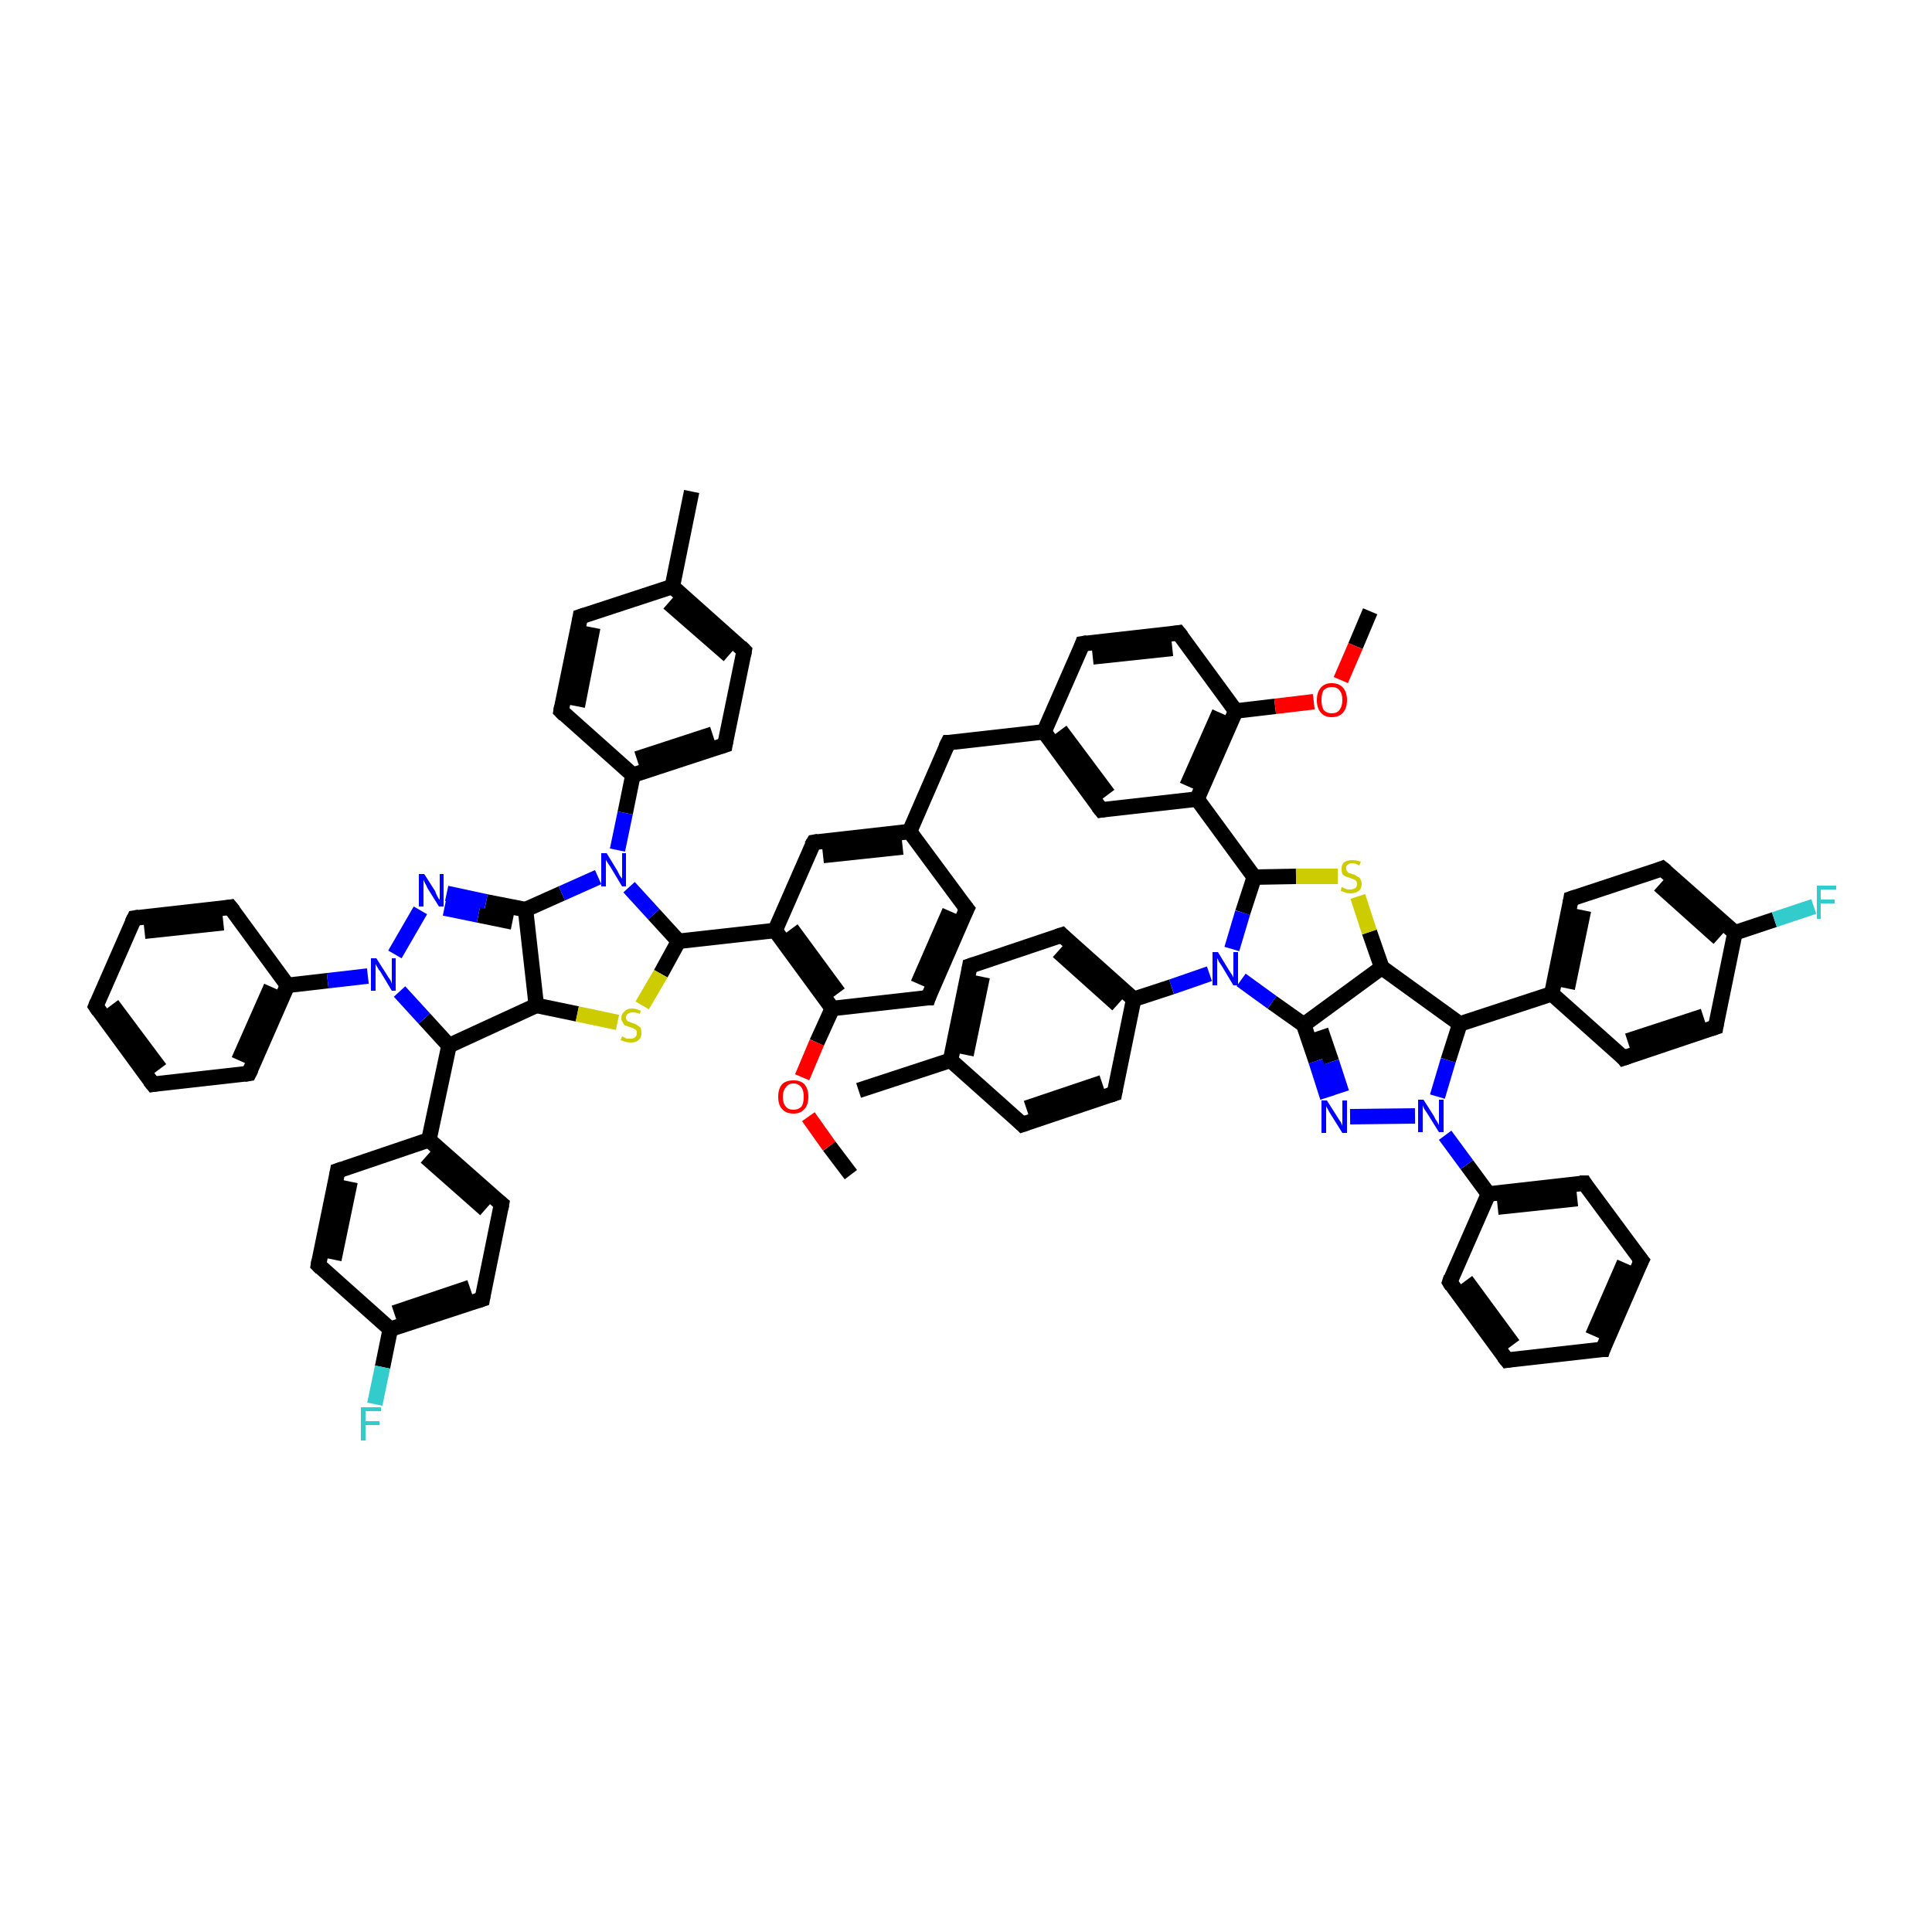 <?xml version='1.0' encoding='iso-8859-1'?>
<svg version='1.1' baseProfile='full'
              xmlns='http://www.w3.org/2000/svg'
                      xmlns:rdkit='http://www.rdkit.org/xml'
                      xmlns:xlink='http://www.w3.org/1999/xlink'
                  xml:space='preserve'
width='250px' height='250px' viewBox='0 0 250 250'>
<!-- END OF HEADER -->
<rect style='opacity:1.0;fill:#FFFFFF;stroke:none' width='250.0' height='250.0' x='0.0' y='0.0'> </rect>
<path class='bond-0 atom-0 atom-37' d='M 89.5,63.6 L 87.0,75.9' style='fill:none;fill-rule:evenodd;stroke:#000000;stroke-width:2.0px;stroke-linecap:butt;stroke-linejoin:miter;stroke-opacity:1' />
<path class='bond-1 atom-1 atom-38' d='M 111.1,141.1 L 123.0,137.2' style='fill:none;fill-rule:evenodd;stroke:#000000;stroke-width:2.0px;stroke-linecap:butt;stroke-linejoin:miter;stroke-opacity:1' />
<path class='bond-2 atom-2 atom-69' d='M 110.1,152.0 L 107.3,148.3' style='fill:none;fill-rule:evenodd;stroke:#000000;stroke-width:2.0px;stroke-linecap:butt;stroke-linejoin:miter;stroke-opacity:1' />
<path class='bond-2 atom-2 atom-69' d='M 107.3,148.3 L 104.6,144.5' style='fill:none;fill-rule:evenodd;stroke:#FF0000;stroke-width:2.0px;stroke-linecap:butt;stroke-linejoin:miter;stroke-opacity:1' />
<path class='bond-3 atom-3 atom-70' d='M 177.3,79.1 L 175.4,83.6' style='fill:none;fill-rule:evenodd;stroke:#000000;stroke-width:2.0px;stroke-linecap:butt;stroke-linejoin:miter;stroke-opacity:1' />
<path class='bond-3 atom-3 atom-70' d='M 175.4,83.6 L 173.5,88.0' style='fill:none;fill-rule:evenodd;stroke:#FF0000;stroke-width:2.0px;stroke-linecap:butt;stroke-linejoin:miter;stroke-opacity:1' />
<path class='bond-4 atom-4 atom-6' d='M 12.4,130.2 L 19.8,140.3' style='fill:none;fill-rule:evenodd;stroke:#000000;stroke-width:2.0px;stroke-linecap:butt;stroke-linejoin:miter;stroke-opacity:1' />
<path class='bond-4 atom-4 atom-6' d='M 14.5,130.0 L 20.7,138.3' style='fill:none;fill-rule:evenodd;stroke:#000000;stroke-width:2.0px;stroke-linecap:butt;stroke-linejoin:miter;stroke-opacity:1' />
<path class='bond-5 atom-4 atom-7' d='M 12.4,130.2 L 17.4,118.8' style='fill:none;fill-rule:evenodd;stroke:#000000;stroke-width:2.0px;stroke-linecap:butt;stroke-linejoin:miter;stroke-opacity:1' />
<path class='bond-6 atom-5 atom-8' d='M 207.4,174.6 L 212.4,163.1' style='fill:none;fill-rule:evenodd;stroke:#000000;stroke-width:2.0px;stroke-linecap:butt;stroke-linejoin:miter;stroke-opacity:1' />
<path class='bond-6 atom-5 atom-8' d='M 206.1,172.8 L 210.2,163.4' style='fill:none;fill-rule:evenodd;stroke:#000000;stroke-width:2.0px;stroke-linecap:butt;stroke-linejoin:miter;stroke-opacity:1' />
<path class='bond-7 atom-5 atom-9' d='M 207.4,174.6 L 195.0,176.0' style='fill:none;fill-rule:evenodd;stroke:#000000;stroke-width:2.0px;stroke-linecap:butt;stroke-linejoin:miter;stroke-opacity:1' />
<path class='bond-8 atom-6 atom-10' d='M 19.8,140.3 L 32.2,138.9' style='fill:none;fill-rule:evenodd;stroke:#000000;stroke-width:2.0px;stroke-linecap:butt;stroke-linejoin:miter;stroke-opacity:1' />
<path class='bond-9 atom-7 atom-11' d='M 17.4,118.8 L 29.8,117.4' style='fill:none;fill-rule:evenodd;stroke:#000000;stroke-width:2.0px;stroke-linecap:butt;stroke-linejoin:miter;stroke-opacity:1' />
<path class='bond-9 atom-7 atom-11' d='M 18.7,120.5 L 28.9,119.4' style='fill:none;fill-rule:evenodd;stroke:#000000;stroke-width:2.0px;stroke-linecap:butt;stroke-linejoin:miter;stroke-opacity:1' />
<path class='bond-10 atom-8 atom-12' d='M 212.4,163.1 L 205.0,153.1' style='fill:none;fill-rule:evenodd;stroke:#000000;stroke-width:2.0px;stroke-linecap:butt;stroke-linejoin:miter;stroke-opacity:1' />
<path class='bond-11 atom-9 atom-13' d='M 195.0,176.0 L 187.6,165.9' style='fill:none;fill-rule:evenodd;stroke:#000000;stroke-width:2.0px;stroke-linecap:butt;stroke-linejoin:miter;stroke-opacity:1' />
<path class='bond-11 atom-9 atom-13' d='M 195.8,174.0 L 189.7,165.7' style='fill:none;fill-rule:evenodd;stroke:#000000;stroke-width:2.0px;stroke-linecap:butt;stroke-linejoin:miter;stroke-opacity:1' />
<path class='bond-12 atom-10 atom-47' d='M 32.2,138.9 L 37.2,127.5' style='fill:none;fill-rule:evenodd;stroke:#000000;stroke-width:2.0px;stroke-linecap:butt;stroke-linejoin:miter;stroke-opacity:1' />
<path class='bond-12 atom-10 atom-47' d='M 30.9,137.2 L 35.1,127.7' style='fill:none;fill-rule:evenodd;stroke:#000000;stroke-width:2.0px;stroke-linecap:butt;stroke-linejoin:miter;stroke-opacity:1' />
<path class='bond-13 atom-11 atom-47' d='M 29.8,117.4 L 37.2,127.5' style='fill:none;fill-rule:evenodd;stroke:#000000;stroke-width:2.0px;stroke-linecap:butt;stroke-linejoin:miter;stroke-opacity:1' />
<path class='bond-14 atom-12 atom-48' d='M 205.0,153.1 L 192.6,154.5' style='fill:none;fill-rule:evenodd;stroke:#000000;stroke-width:2.0px;stroke-linecap:butt;stroke-linejoin:miter;stroke-opacity:1' />
<path class='bond-14 atom-12 atom-48' d='M 204.1,155.1 L 193.8,156.2' style='fill:none;fill-rule:evenodd;stroke:#000000;stroke-width:2.0px;stroke-linecap:butt;stroke-linejoin:miter;stroke-opacity:1' />
<path class='bond-15 atom-13 atom-48' d='M 187.6,165.9 L 192.6,154.5' style='fill:none;fill-rule:evenodd;stroke:#000000;stroke-width:2.0px;stroke-linecap:butt;stroke-linejoin:miter;stroke-opacity:1' />
<path class='bond-16 atom-14 atom-28' d='M 75.1,79.8 L 72.6,92.0' style='fill:none;fill-rule:evenodd;stroke:#000000;stroke-width:2.0px;stroke-linecap:butt;stroke-linejoin:miter;stroke-opacity:1' />
<path class='bond-16 atom-14 atom-28' d='M 76.7,81.2 L 74.7,91.4' style='fill:none;fill-rule:evenodd;stroke:#000000;stroke-width:2.0px;stroke-linecap:butt;stroke-linejoin:miter;stroke-opacity:1' />
<path class='bond-17 atom-14 atom-37' d='M 75.1,79.8 L 87.0,75.9' style='fill:none;fill-rule:evenodd;stroke:#000000;stroke-width:2.0px;stroke-linecap:butt;stroke-linejoin:miter;stroke-opacity:1' />
<path class='bond-18 atom-15 atom-29' d='M 96.3,84.2 L 93.8,96.4' style='fill:none;fill-rule:evenodd;stroke:#000000;stroke-width:2.0px;stroke-linecap:butt;stroke-linejoin:miter;stroke-opacity:1' />
<path class='bond-19 atom-15 atom-37' d='M 96.3,84.2 L 87.0,75.9' style='fill:none;fill-rule:evenodd;stroke:#000000;stroke-width:2.0px;stroke-linecap:butt;stroke-linejoin:miter;stroke-opacity:1' />
<path class='bond-19 atom-15 atom-37' d='M 94.3,84.8 L 86.5,78.0' style='fill:none;fill-rule:evenodd;stroke:#000000;stroke-width:2.0px;stroke-linecap:butt;stroke-linejoin:miter;stroke-opacity:1' />
<path class='bond-20 atom-16 atom-30' d='M 132.3,145.5 L 144.2,141.5' style='fill:none;fill-rule:evenodd;stroke:#000000;stroke-width:2.0px;stroke-linecap:butt;stroke-linejoin:miter;stroke-opacity:1' />
<path class='bond-20 atom-16 atom-30' d='M 132.8,143.4 L 142.6,140.1' style='fill:none;fill-rule:evenodd;stroke:#000000;stroke-width:2.0px;stroke-linecap:butt;stroke-linejoin:miter;stroke-opacity:1' />
<path class='bond-21 atom-16 atom-38' d='M 132.3,145.5 L 123.0,137.2' style='fill:none;fill-rule:evenodd;stroke:#000000;stroke-width:2.0px;stroke-linecap:butt;stroke-linejoin:miter;stroke-opacity:1' />
<path class='bond-22 atom-17 atom-31' d='M 125.5,125.0 L 137.4,121.0' style='fill:none;fill-rule:evenodd;stroke:#000000;stroke-width:2.0px;stroke-linecap:butt;stroke-linejoin:miter;stroke-opacity:1' />
<path class='bond-23 atom-17 atom-38' d='M 125.5,125.0 L 123.0,137.2' style='fill:none;fill-rule:evenodd;stroke:#000000;stroke-width:2.0px;stroke-linecap:butt;stroke-linejoin:miter;stroke-opacity:1' />
<path class='bond-23 atom-17 atom-38' d='M 127.1,126.4 L 125.0,136.5' style='fill:none;fill-rule:evenodd;stroke:#000000;stroke-width:2.0px;stroke-linecap:butt;stroke-linejoin:miter;stroke-opacity:1' />
<path class='bond-24 atom-18 atom-32' d='M 125.1,117.6 L 120.1,129.1' style='fill:none;fill-rule:evenodd;stroke:#000000;stroke-width:2.0px;stroke-linecap:butt;stroke-linejoin:miter;stroke-opacity:1' />
<path class='bond-24 atom-18 atom-32' d='M 122.9,117.9 L 118.8,127.3' style='fill:none;fill-rule:evenodd;stroke:#000000;stroke-width:2.0px;stroke-linecap:butt;stroke-linejoin:miter;stroke-opacity:1' />
<path class='bond-25 atom-18 atom-39' d='M 125.1,117.6 L 117.7,107.6' style='fill:none;fill-rule:evenodd;stroke:#000000;stroke-width:2.0px;stroke-linecap:butt;stroke-linejoin:miter;stroke-opacity:1' />
<path class='bond-26 atom-19 atom-33' d='M 140.1,83.3 L 152.5,81.9' style='fill:none;fill-rule:evenodd;stroke:#000000;stroke-width:2.0px;stroke-linecap:butt;stroke-linejoin:miter;stroke-opacity:1' />
<path class='bond-26 atom-19 atom-33' d='M 141.4,85.0 L 151.7,83.9' style='fill:none;fill-rule:evenodd;stroke:#000000;stroke-width:2.0px;stroke-linecap:butt;stroke-linejoin:miter;stroke-opacity:1' />
<path class='bond-27 atom-19 atom-40' d='M 140.1,83.3 L 135.1,94.7' style='fill:none;fill-rule:evenodd;stroke:#000000;stroke-width:2.0px;stroke-linecap:butt;stroke-linejoin:miter;stroke-opacity:1' />
<path class='bond-28 atom-20 atom-24' d='M 43.7,151.5 L 41.2,163.7' style='fill:none;fill-rule:evenodd;stroke:#000000;stroke-width:2.0px;stroke-linecap:butt;stroke-linejoin:miter;stroke-opacity:1' />
<path class='bond-28 atom-20 atom-24' d='M 45.3,152.9 L 43.2,163.0' style='fill:none;fill-rule:evenodd;stroke:#000000;stroke-width:2.0px;stroke-linecap:butt;stroke-linejoin:miter;stroke-opacity:1' />
<path class='bond-29 atom-20 atom-41' d='M 43.7,151.5 L 55.5,147.5' style='fill:none;fill-rule:evenodd;stroke:#000000;stroke-width:2.0px;stroke-linecap:butt;stroke-linejoin:miter;stroke-opacity:1' />
<path class='bond-30 atom-21 atom-25' d='M 64.9,155.8 L 62.4,168.1' style='fill:none;fill-rule:evenodd;stroke:#000000;stroke-width:2.0px;stroke-linecap:butt;stroke-linejoin:miter;stroke-opacity:1' />
<path class='bond-31 atom-21 atom-41' d='M 64.9,155.8 L 55.5,147.5' style='fill:none;fill-rule:evenodd;stroke:#000000;stroke-width:2.0px;stroke-linecap:butt;stroke-linejoin:miter;stroke-opacity:1' />
<path class='bond-31 atom-21 atom-41' d='M 62.8,156.5 L 55.1,149.7' style='fill:none;fill-rule:evenodd;stroke:#000000;stroke-width:2.0px;stroke-linecap:butt;stroke-linejoin:miter;stroke-opacity:1' />
<path class='bond-32 atom-22 atom-26' d='M 210.1,136.9 L 222.0,132.9' style='fill:none;fill-rule:evenodd;stroke:#000000;stroke-width:2.0px;stroke-linecap:butt;stroke-linejoin:miter;stroke-opacity:1' />
<path class='bond-32 atom-22 atom-26' d='M 210.6,134.7 L 220.4,131.5' style='fill:none;fill-rule:evenodd;stroke:#000000;stroke-width:2.0px;stroke-linecap:butt;stroke-linejoin:miter;stroke-opacity:1' />
<path class='bond-33 atom-22 atom-42' d='M 210.1,136.9 L 200.8,128.6' style='fill:none;fill-rule:evenodd;stroke:#000000;stroke-width:2.0px;stroke-linecap:butt;stroke-linejoin:miter;stroke-opacity:1' />
<path class='bond-34 atom-23 atom-27' d='M 203.3,116.3 L 215.1,112.4' style='fill:none;fill-rule:evenodd;stroke:#000000;stroke-width:2.0px;stroke-linecap:butt;stroke-linejoin:miter;stroke-opacity:1' />
<path class='bond-35 atom-23 atom-42' d='M 203.3,116.3 L 200.8,128.6' style='fill:none;fill-rule:evenodd;stroke:#000000;stroke-width:2.0px;stroke-linecap:butt;stroke-linejoin:miter;stroke-opacity:1' />
<path class='bond-35 atom-23 atom-42' d='M 204.9,117.8 L 202.8,127.9' style='fill:none;fill-rule:evenodd;stroke:#000000;stroke-width:2.0px;stroke-linecap:butt;stroke-linejoin:miter;stroke-opacity:1' />
<path class='bond-36 atom-24 atom-43' d='M 41.2,163.7 L 50.5,172.0' style='fill:none;fill-rule:evenodd;stroke:#000000;stroke-width:2.0px;stroke-linecap:butt;stroke-linejoin:miter;stroke-opacity:1' />
<path class='bond-37 atom-25 atom-43' d='M 62.4,168.1 L 50.5,172.0' style='fill:none;fill-rule:evenodd;stroke:#000000;stroke-width:2.0px;stroke-linecap:butt;stroke-linejoin:miter;stroke-opacity:1' />
<path class='bond-37 atom-25 atom-43' d='M 60.8,166.6 L 51.0,169.9' style='fill:none;fill-rule:evenodd;stroke:#000000;stroke-width:2.0px;stroke-linecap:butt;stroke-linejoin:miter;stroke-opacity:1' />
<path class='bond-38 atom-26 atom-44' d='M 222.0,132.9 L 224.5,120.7' style='fill:none;fill-rule:evenodd;stroke:#000000;stroke-width:2.0px;stroke-linecap:butt;stroke-linejoin:miter;stroke-opacity:1' />
<path class='bond-39 atom-27 atom-44' d='M 215.1,112.4 L 224.5,120.7' style='fill:none;fill-rule:evenodd;stroke:#000000;stroke-width:2.0px;stroke-linecap:butt;stroke-linejoin:miter;stroke-opacity:1' />
<path class='bond-39 atom-27 atom-44' d='M 214.7,114.5 L 222.4,121.4' style='fill:none;fill-rule:evenodd;stroke:#000000;stroke-width:2.0px;stroke-linecap:butt;stroke-linejoin:miter;stroke-opacity:1' />
<path class='bond-40 atom-28 atom-45' d='M 72.6,92.0 L 81.9,100.3' style='fill:none;fill-rule:evenodd;stroke:#000000;stroke-width:2.0px;stroke-linecap:butt;stroke-linejoin:miter;stroke-opacity:1' />
<path class='bond-41 atom-29 atom-45' d='M 93.8,96.4 L 81.9,100.3' style='fill:none;fill-rule:evenodd;stroke:#000000;stroke-width:2.0px;stroke-linecap:butt;stroke-linejoin:miter;stroke-opacity:1' />
<path class='bond-41 atom-29 atom-45' d='M 92.2,95.0 L 82.4,98.2' style='fill:none;fill-rule:evenodd;stroke:#000000;stroke-width:2.0px;stroke-linecap:butt;stroke-linejoin:miter;stroke-opacity:1' />
<path class='bond-42 atom-30 atom-46' d='M 144.2,141.5 L 146.7,129.3' style='fill:none;fill-rule:evenodd;stroke:#000000;stroke-width:2.0px;stroke-linecap:butt;stroke-linejoin:miter;stroke-opacity:1' />
<path class='bond-43 atom-31 atom-46' d='M 137.4,121.0 L 146.7,129.3' style='fill:none;fill-rule:evenodd;stroke:#000000;stroke-width:2.0px;stroke-linecap:butt;stroke-linejoin:miter;stroke-opacity:1' />
<path class='bond-43 atom-31 atom-46' d='M 136.9,123.1 L 144.6,130.0' style='fill:none;fill-rule:evenodd;stroke:#000000;stroke-width:2.0px;stroke-linecap:butt;stroke-linejoin:miter;stroke-opacity:1' />
<path class='bond-44 atom-32 atom-51' d='M 120.1,129.1 L 107.7,130.5' style='fill:none;fill-rule:evenodd;stroke:#000000;stroke-width:2.0px;stroke-linecap:butt;stroke-linejoin:miter;stroke-opacity:1' />
<path class='bond-45 atom-33 atom-52' d='M 152.5,81.9 L 159.9,92.0' style='fill:none;fill-rule:evenodd;stroke:#000000;stroke-width:2.0px;stroke-linecap:butt;stroke-linejoin:miter;stroke-opacity:1' />
<path class='bond-46 atom-34 atom-39' d='M 122.7,96.1 L 117.7,107.6' style='fill:none;fill-rule:evenodd;stroke:#000000;stroke-width:2.0px;stroke-linecap:butt;stroke-linejoin:miter;stroke-opacity:1' />
<path class='bond-47 atom-34 atom-40' d='M 122.7,96.1 L 135.1,94.7' style='fill:none;fill-rule:evenodd;stroke:#000000;stroke-width:2.0px;stroke-linecap:butt;stroke-linejoin:miter;stroke-opacity:1' />
<path class='bond-48 atom-35 atom-39' d='M 105.3,109.0 L 117.7,107.6' style='fill:none;fill-rule:evenodd;stroke:#000000;stroke-width:2.0px;stroke-linecap:butt;stroke-linejoin:miter;stroke-opacity:1' />
<path class='bond-48 atom-35 atom-39' d='M 106.5,110.7 L 116.8,109.6' style='fill:none;fill-rule:evenodd;stroke:#000000;stroke-width:2.0px;stroke-linecap:butt;stroke-linejoin:miter;stroke-opacity:1' />
<path class='bond-49 atom-35 atom-49' d='M 105.3,109.0 L 100.3,120.4' style='fill:none;fill-rule:evenodd;stroke:#000000;stroke-width:2.0px;stroke-linecap:butt;stroke-linejoin:miter;stroke-opacity:1' />
<path class='bond-50 atom-36 atom-40' d='M 142.5,104.8 L 135.1,94.7' style='fill:none;fill-rule:evenodd;stroke:#000000;stroke-width:2.0px;stroke-linecap:butt;stroke-linejoin:miter;stroke-opacity:1' />
<path class='bond-50 atom-36 atom-40' d='M 143.4,102.8 L 137.2,94.5' style='fill:none;fill-rule:evenodd;stroke:#000000;stroke-width:2.0px;stroke-linecap:butt;stroke-linejoin:miter;stroke-opacity:1' />
<path class='bond-51 atom-36 atom-50' d='M 142.5,104.8 L 154.9,103.4' style='fill:none;fill-rule:evenodd;stroke:#000000;stroke-width:2.0px;stroke-linecap:butt;stroke-linejoin:miter;stroke-opacity:1' />
<path class='bond-52 atom-41 atom-53' d='M 55.5,147.5 L 58.1,135.3' style='fill:none;fill-rule:evenodd;stroke:#000000;stroke-width:2.0px;stroke-linecap:butt;stroke-linejoin:miter;stroke-opacity:1' />
<path class='bond-53 atom-42 atom-54' d='M 200.8,128.6 L 188.9,132.5' style='fill:none;fill-rule:evenodd;stroke:#000000;stroke-width:2.0px;stroke-linecap:butt;stroke-linejoin:miter;stroke-opacity:1' />
<path class='bond-54 atom-43 atom-61' d='M 50.5,172.0 L 49.5,176.9' style='fill:none;fill-rule:evenodd;stroke:#000000;stroke-width:2.0px;stroke-linecap:butt;stroke-linejoin:miter;stroke-opacity:1' />
<path class='bond-54 atom-43 atom-61' d='M 49.5,176.9 L 48.5,181.7' style='fill:none;fill-rule:evenodd;stroke:#33CCCC;stroke-width:2.0px;stroke-linecap:butt;stroke-linejoin:miter;stroke-opacity:1' />
<path class='bond-55 atom-44 atom-62' d='M 224.5,120.7 L 229.6,119.0' style='fill:none;fill-rule:evenodd;stroke:#000000;stroke-width:2.0px;stroke-linecap:butt;stroke-linejoin:miter;stroke-opacity:1' />
<path class='bond-55 atom-44 atom-62' d='M 229.6,119.0 L 234.7,117.3' style='fill:none;fill-rule:evenodd;stroke:#33CCCC;stroke-width:2.0px;stroke-linecap:butt;stroke-linejoin:miter;stroke-opacity:1' />
<path class='bond-56 atom-45 atom-65' d='M 81.9,100.3 L 80.9,105.2' style='fill:none;fill-rule:evenodd;stroke:#000000;stroke-width:2.0px;stroke-linecap:butt;stroke-linejoin:miter;stroke-opacity:1' />
<path class='bond-56 atom-45 atom-65' d='M 80.9,105.2 L 79.9,110.0' style='fill:none;fill-rule:evenodd;stroke:#0000FF;stroke-width:2.0px;stroke-linecap:butt;stroke-linejoin:miter;stroke-opacity:1' />
<path class='bond-57 atom-46 atom-66' d='M 146.7,129.3 L 151.6,127.7' style='fill:none;fill-rule:evenodd;stroke:#000000;stroke-width:2.0px;stroke-linecap:butt;stroke-linejoin:miter;stroke-opacity:1' />
<path class='bond-57 atom-46 atom-66' d='M 151.6,127.7 L 156.5,126.0' style='fill:none;fill-rule:evenodd;stroke:#0000FF;stroke-width:2.0px;stroke-linecap:butt;stroke-linejoin:miter;stroke-opacity:1' />
<path class='bond-58 atom-47 atom-67' d='M 37.2,127.5 L 42.4,126.9' style='fill:none;fill-rule:evenodd;stroke:#000000;stroke-width:2.0px;stroke-linecap:butt;stroke-linejoin:miter;stroke-opacity:1' />
<path class='bond-58 atom-47 atom-67' d='M 42.4,126.9 L 47.6,126.3' style='fill:none;fill-rule:evenodd;stroke:#0000FF;stroke-width:2.0px;stroke-linecap:butt;stroke-linejoin:miter;stroke-opacity:1' />
<path class='bond-59 atom-48 atom-68' d='M 192.6,154.5 L 189.8,150.7' style='fill:none;fill-rule:evenodd;stroke:#000000;stroke-width:2.0px;stroke-linecap:butt;stroke-linejoin:miter;stroke-opacity:1' />
<path class='bond-59 atom-48 atom-68' d='M 189.8,150.7 L 187.0,146.9' style='fill:none;fill-rule:evenodd;stroke:#0000FF;stroke-width:2.0px;stroke-linecap:butt;stroke-linejoin:miter;stroke-opacity:1' />
<path class='bond-60 atom-49 atom-51' d='M 100.3,120.4 L 107.7,130.5' style='fill:none;fill-rule:evenodd;stroke:#000000;stroke-width:2.0px;stroke-linecap:butt;stroke-linejoin:miter;stroke-opacity:1' />
<path class='bond-60 atom-49 atom-51' d='M 102.4,120.2 L 108.5,128.5' style='fill:none;fill-rule:evenodd;stroke:#000000;stroke-width:2.0px;stroke-linecap:butt;stroke-linejoin:miter;stroke-opacity:1' />
<path class='bond-61 atom-49 atom-59' d='M 100.3,120.4 L 87.8,121.8' style='fill:none;fill-rule:evenodd;stroke:#000000;stroke-width:2.0px;stroke-linecap:butt;stroke-linejoin:miter;stroke-opacity:1' />
<path class='bond-62 atom-50 atom-52' d='M 154.9,103.4 L 159.9,92.0' style='fill:none;fill-rule:evenodd;stroke:#000000;stroke-width:2.0px;stroke-linecap:butt;stroke-linejoin:miter;stroke-opacity:1' />
<path class='bond-62 atom-50 atom-52' d='M 153.6,101.7 L 157.8,92.2' style='fill:none;fill-rule:evenodd;stroke:#000000;stroke-width:2.0px;stroke-linecap:butt;stroke-linejoin:miter;stroke-opacity:1' />
<path class='bond-63 atom-50 atom-60' d='M 154.9,103.4 L 162.3,113.5' style='fill:none;fill-rule:evenodd;stroke:#000000;stroke-width:2.0px;stroke-linecap:butt;stroke-linejoin:miter;stroke-opacity:1' />
<path class='bond-64 atom-51 atom-69' d='M 107.7,130.5 L 105.7,134.9' style='fill:none;fill-rule:evenodd;stroke:#000000;stroke-width:2.0px;stroke-linecap:butt;stroke-linejoin:miter;stroke-opacity:1' />
<path class='bond-64 atom-51 atom-69' d='M 105.7,134.9 L 103.8,139.4' style='fill:none;fill-rule:evenodd;stroke:#FF0000;stroke-width:2.0px;stroke-linecap:butt;stroke-linejoin:miter;stroke-opacity:1' />
<path class='bond-65 atom-52 atom-70' d='M 159.9,92.0 L 165.0,91.4' style='fill:none;fill-rule:evenodd;stroke:#000000;stroke-width:2.0px;stroke-linecap:butt;stroke-linejoin:miter;stroke-opacity:1' />
<path class='bond-65 atom-52 atom-70' d='M 165.0,91.4 L 170.0,90.8' style='fill:none;fill-rule:evenodd;stroke:#FF0000;stroke-width:2.0px;stroke-linecap:butt;stroke-linejoin:miter;stroke-opacity:1' />
<path class='bond-66 atom-53 atom-55' d='M 58.1,135.3 L 69.4,130.1' style='fill:none;fill-rule:evenodd;stroke:#000000;stroke-width:2.0px;stroke-linecap:butt;stroke-linejoin:miter;stroke-opacity:1' />
<path class='bond-67 atom-53 atom-67' d='M 58.1,135.3 L 54.9,131.8' style='fill:none;fill-rule:evenodd;stroke:#000000;stroke-width:2.0px;stroke-linecap:butt;stroke-linejoin:miter;stroke-opacity:1' />
<path class='bond-67 atom-53 atom-67' d='M 54.9,131.8 L 51.7,128.3' style='fill:none;fill-rule:evenodd;stroke:#0000FF;stroke-width:2.0px;stroke-linecap:butt;stroke-linejoin:miter;stroke-opacity:1' />
<path class='bond-68 atom-54 atom-56' d='M 188.9,132.5 L 178.8,125.2' style='fill:none;fill-rule:evenodd;stroke:#000000;stroke-width:2.0px;stroke-linecap:butt;stroke-linejoin:miter;stroke-opacity:1' />
<path class='bond-69 atom-54 atom-68' d='M 188.9,132.5 L 187.4,137.2' style='fill:none;fill-rule:evenodd;stroke:#000000;stroke-width:2.0px;stroke-linecap:butt;stroke-linejoin:miter;stroke-opacity:1' />
<path class='bond-69 atom-54 atom-68' d='M 187.4,137.2 L 186.0,141.9' style='fill:none;fill-rule:evenodd;stroke:#0000FF;stroke-width:2.0px;stroke-linecap:butt;stroke-linejoin:miter;stroke-opacity:1' />
<path class='bond-70 atom-55 atom-57' d='M 69.4,130.1 L 68.0,117.7' style='fill:none;fill-rule:evenodd;stroke:#000000;stroke-width:2.0px;stroke-linecap:butt;stroke-linejoin:miter;stroke-opacity:1' />
<path class='bond-71 atom-55 atom-71' d='M 69.4,130.1 L 74.7,131.2' style='fill:none;fill-rule:evenodd;stroke:#000000;stroke-width:2.0px;stroke-linecap:butt;stroke-linejoin:miter;stroke-opacity:1' />
<path class='bond-71 atom-55 atom-71' d='M 74.7,131.2 L 79.9,132.3' style='fill:none;fill-rule:evenodd;stroke:#CCCC00;stroke-width:2.0px;stroke-linecap:butt;stroke-linejoin:miter;stroke-opacity:1' />
<path class='bond-72 atom-56 atom-58' d='M 178.8,125.2 L 168.7,132.6' style='fill:none;fill-rule:evenodd;stroke:#000000;stroke-width:2.0px;stroke-linecap:butt;stroke-linejoin:miter;stroke-opacity:1' />
<path class='bond-73 atom-56 atom-72' d='M 178.8,125.2 L 177.2,120.6' style='fill:none;fill-rule:evenodd;stroke:#000000;stroke-width:2.0px;stroke-linecap:butt;stroke-linejoin:miter;stroke-opacity:1' />
<path class='bond-73 atom-56 atom-72' d='M 177.2,120.6 L 175.7,116.0' style='fill:none;fill-rule:evenodd;stroke:#CCCC00;stroke-width:2.0px;stroke-linecap:butt;stroke-linejoin:miter;stroke-opacity:1' />
<path class='bond-74 atom-57 atom-63' d='M 68.0,117.7 L 62.9,116.7' style='fill:none;fill-rule:evenodd;stroke:#000000;stroke-width:2.0px;stroke-linecap:butt;stroke-linejoin:miter;stroke-opacity:1' />
<path class='bond-74 atom-57 atom-63' d='M 62.9,116.7 L 57.8,115.6' style='fill:none;fill-rule:evenodd;stroke:#0000FF;stroke-width:2.0px;stroke-linecap:butt;stroke-linejoin:miter;stroke-opacity:1' />
<path class='bond-74 atom-57 atom-63' d='M 66.3,119.3 L 61.9,118.4' style='fill:none;fill-rule:evenodd;stroke:#000000;stroke-width:2.0px;stroke-linecap:butt;stroke-linejoin:miter;stroke-opacity:1' />
<path class='bond-74 atom-57 atom-63' d='M 61.9,118.4 L 57.5,117.5' style='fill:none;fill-rule:evenodd;stroke:#0000FF;stroke-width:2.0px;stroke-linecap:butt;stroke-linejoin:miter;stroke-opacity:1' />
<path class='bond-75 atom-57 atom-65' d='M 68.0,117.7 L 72.7,115.6' style='fill:none;fill-rule:evenodd;stroke:#000000;stroke-width:2.0px;stroke-linecap:butt;stroke-linejoin:miter;stroke-opacity:1' />
<path class='bond-75 atom-57 atom-65' d='M 72.7,115.6 L 77.4,113.5' style='fill:none;fill-rule:evenodd;stroke:#0000FF;stroke-width:2.0px;stroke-linecap:butt;stroke-linejoin:miter;stroke-opacity:1' />
<path class='bond-76 atom-58 atom-64' d='M 168.7,132.6 L 170.3,137.3' style='fill:none;fill-rule:evenodd;stroke:#000000;stroke-width:2.0px;stroke-linecap:butt;stroke-linejoin:miter;stroke-opacity:1' />
<path class='bond-76 atom-58 atom-64' d='M 170.3,137.3 L 171.8,142.0' style='fill:none;fill-rule:evenodd;stroke:#0000FF;stroke-width:2.0px;stroke-linecap:butt;stroke-linejoin:miter;stroke-opacity:1' />
<path class='bond-76 atom-58 atom-64' d='M 170.9,133.3 L 172.3,137.4' style='fill:none;fill-rule:evenodd;stroke:#000000;stroke-width:2.0px;stroke-linecap:butt;stroke-linejoin:miter;stroke-opacity:1' />
<path class='bond-76 atom-58 atom-64' d='M 172.3,137.4 L 173.6,141.4' style='fill:none;fill-rule:evenodd;stroke:#0000FF;stroke-width:2.0px;stroke-linecap:butt;stroke-linejoin:miter;stroke-opacity:1' />
<path class='bond-77 atom-58 atom-66' d='M 168.7,132.6 L 164.6,129.7' style='fill:none;fill-rule:evenodd;stroke:#000000;stroke-width:2.0px;stroke-linecap:butt;stroke-linejoin:miter;stroke-opacity:1' />
<path class='bond-77 atom-58 atom-66' d='M 164.6,129.7 L 160.6,126.8' style='fill:none;fill-rule:evenodd;stroke:#0000FF;stroke-width:2.0px;stroke-linecap:butt;stroke-linejoin:miter;stroke-opacity:1' />
<path class='bond-78 atom-59 atom-65' d='M 87.8,121.8 L 84.6,118.3' style='fill:none;fill-rule:evenodd;stroke:#000000;stroke-width:2.0px;stroke-linecap:butt;stroke-linejoin:miter;stroke-opacity:1' />
<path class='bond-78 atom-59 atom-65' d='M 84.6,118.3 L 81.4,114.8' style='fill:none;fill-rule:evenodd;stroke:#0000FF;stroke-width:2.0px;stroke-linecap:butt;stroke-linejoin:miter;stroke-opacity:1' />
<path class='bond-79 atom-59 atom-71' d='M 87.8,121.8 L 85.5,126.0' style='fill:none;fill-rule:evenodd;stroke:#000000;stroke-width:2.0px;stroke-linecap:butt;stroke-linejoin:miter;stroke-opacity:1' />
<path class='bond-79 atom-59 atom-71' d='M 85.5,126.0 L 83.1,130.1' style='fill:none;fill-rule:evenodd;stroke:#CCCC00;stroke-width:2.0px;stroke-linecap:butt;stroke-linejoin:miter;stroke-opacity:1' />
<path class='bond-80 atom-60 atom-66' d='M 162.3,113.5 L 160.8,118.1' style='fill:none;fill-rule:evenodd;stroke:#000000;stroke-width:2.0px;stroke-linecap:butt;stroke-linejoin:miter;stroke-opacity:1' />
<path class='bond-80 atom-60 atom-66' d='M 160.8,118.1 L 159.4,122.8' style='fill:none;fill-rule:evenodd;stroke:#0000FF;stroke-width:2.0px;stroke-linecap:butt;stroke-linejoin:miter;stroke-opacity:1' />
<path class='bond-81 atom-60 atom-72' d='M 162.3,113.5 L 167.7,113.4' style='fill:none;fill-rule:evenodd;stroke:#000000;stroke-width:2.0px;stroke-linecap:butt;stroke-linejoin:miter;stroke-opacity:1' />
<path class='bond-81 atom-60 atom-72' d='M 167.7,113.4 L 173.1,113.4' style='fill:none;fill-rule:evenodd;stroke:#CCCC00;stroke-width:2.0px;stroke-linecap:butt;stroke-linejoin:miter;stroke-opacity:1' />
<path class='bond-82 atom-63 atom-67' d='M 54.4,117.8 L 51.1,123.5' style='fill:none;fill-rule:evenodd;stroke:#0000FF;stroke-width:2.0px;stroke-linecap:butt;stroke-linejoin:miter;stroke-opacity:1' />
<path class='bond-83 atom-64 atom-68' d='M 174.7,144.5 L 183.1,144.4' style='fill:none;fill-rule:evenodd;stroke:#0000FF;stroke-width:2.0px;stroke-linecap:butt;stroke-linejoin:miter;stroke-opacity:1' />
<path d='M 12.8,130.8 L 12.4,130.2 L 12.6,129.7' style='fill:none;stroke:#000000;stroke-width:2.0px;stroke-linecap:butt;stroke-linejoin:miter;stroke-opacity:1;' />
<path d='M 207.6,174.0 L 207.4,174.6 L 206.8,174.6' style='fill:none;stroke:#000000;stroke-width:2.0px;stroke-linecap:butt;stroke-linejoin:miter;stroke-opacity:1;' />
<path d='M 19.4,139.8 L 19.8,140.3 L 20.4,140.2' style='fill:none;stroke:#000000;stroke-width:2.0px;stroke-linecap:butt;stroke-linejoin:miter;stroke-opacity:1;' />
<path d='M 17.1,119.4 L 17.4,118.8 L 18.0,118.7' style='fill:none;stroke:#000000;stroke-width:2.0px;stroke-linecap:butt;stroke-linejoin:miter;stroke-opacity:1;' />
<path d='M 212.1,163.7 L 212.4,163.1 L 212.0,162.6' style='fill:none;stroke:#000000;stroke-width:2.0px;stroke-linecap:butt;stroke-linejoin:miter;stroke-opacity:1;' />
<path d='M 195.6,175.9 L 195.0,176.0 L 194.6,175.5' style='fill:none;stroke:#000000;stroke-width:2.0px;stroke-linecap:butt;stroke-linejoin:miter;stroke-opacity:1;' />
<path d='M 31.6,139.0 L 32.2,138.9 L 32.5,138.3' style='fill:none;stroke:#000000;stroke-width:2.0px;stroke-linecap:butt;stroke-linejoin:miter;stroke-opacity:1;' />
<path d='M 29.2,117.5 L 29.8,117.4 L 30.2,117.9' style='fill:none;stroke:#000000;stroke-width:2.0px;stroke-linecap:butt;stroke-linejoin:miter;stroke-opacity:1;' />
<path d='M 205.3,153.6 L 205.0,153.1 L 204.4,153.1' style='fill:none;stroke:#000000;stroke-width:2.0px;stroke-linecap:butt;stroke-linejoin:miter;stroke-opacity:1;' />
<path d='M 187.9,166.4 L 187.6,165.9 L 187.8,165.3' style='fill:none;stroke:#000000;stroke-width:2.0px;stroke-linecap:butt;stroke-linejoin:miter;stroke-opacity:1;' />
<path d='M 75.0,80.4 L 75.1,79.8 L 75.7,79.6' style='fill:none;stroke:#000000;stroke-width:2.0px;stroke-linecap:butt;stroke-linejoin:miter;stroke-opacity:1;' />
<path d='M 96.2,84.8 L 96.3,84.2 L 95.8,83.7' style='fill:none;stroke:#000000;stroke-width:2.0px;stroke-linecap:butt;stroke-linejoin:miter;stroke-opacity:1;' />
<path d='M 132.9,145.3 L 132.3,145.5 L 131.9,145.1' style='fill:none;stroke:#000000;stroke-width:2.0px;stroke-linecap:butt;stroke-linejoin:miter;stroke-opacity:1;' />
<path d='M 126.1,124.8 L 125.5,125.0 L 125.4,125.6' style='fill:none;stroke:#000000;stroke-width:2.0px;stroke-linecap:butt;stroke-linejoin:miter;stroke-opacity:1;' />
<path d='M 124.8,118.2 L 125.1,117.6 L 124.7,117.1' style='fill:none;stroke:#000000;stroke-width:2.0px;stroke-linecap:butt;stroke-linejoin:miter;stroke-opacity:1;' />
<path d='M 140.7,83.2 L 140.1,83.3 L 139.9,83.9' style='fill:none;stroke:#000000;stroke-width:2.0px;stroke-linecap:butt;stroke-linejoin:miter;stroke-opacity:1;' />
<path d='M 43.6,152.1 L 43.7,151.5 L 44.3,151.3' style='fill:none;stroke:#000000;stroke-width:2.0px;stroke-linecap:butt;stroke-linejoin:miter;stroke-opacity:1;' />
<path d='M 64.8,156.4 L 64.9,155.8 L 64.4,155.4' style='fill:none;stroke:#000000;stroke-width:2.0px;stroke-linecap:butt;stroke-linejoin:miter;stroke-opacity:1;' />
<path d='M 210.7,136.7 L 210.1,136.9 L 209.7,136.4' style='fill:none;stroke:#000000;stroke-width:2.0px;stroke-linecap:butt;stroke-linejoin:miter;stroke-opacity:1;' />
<path d='M 203.9,116.1 L 203.3,116.3 L 203.2,116.9' style='fill:none;stroke:#000000;stroke-width:2.0px;stroke-linecap:butt;stroke-linejoin:miter;stroke-opacity:1;' />
<path d='M 41.3,163.1 L 41.2,163.7 L 41.6,164.1' style='fill:none;stroke:#000000;stroke-width:2.0px;stroke-linecap:butt;stroke-linejoin:miter;stroke-opacity:1;' />
<path d='M 62.5,167.5 L 62.4,168.1 L 61.8,168.3' style='fill:none;stroke:#000000;stroke-width:2.0px;stroke-linecap:butt;stroke-linejoin:miter;stroke-opacity:1;' />
<path d='M 221.4,133.1 L 222.0,132.9 L 222.1,132.3' style='fill:none;stroke:#000000;stroke-width:2.0px;stroke-linecap:butt;stroke-linejoin:miter;stroke-opacity:1;' />
<path d='M 214.6,112.6 L 215.1,112.4 L 215.6,112.8' style='fill:none;stroke:#000000;stroke-width:2.0px;stroke-linecap:butt;stroke-linejoin:miter;stroke-opacity:1;' />
<path d='M 72.7,91.4 L 72.6,92.0 L 73.1,92.5' style='fill:none;stroke:#000000;stroke-width:2.0px;stroke-linecap:butt;stroke-linejoin:miter;stroke-opacity:1;' />
<path d='M 93.9,95.8 L 93.8,96.4 L 93.2,96.6' style='fill:none;stroke:#000000;stroke-width:2.0px;stroke-linecap:butt;stroke-linejoin:miter;stroke-opacity:1;' />
<path d='M 143.6,141.7 L 144.2,141.5 L 144.3,140.9' style='fill:none;stroke:#000000;stroke-width:2.0px;stroke-linecap:butt;stroke-linejoin:miter;stroke-opacity:1;' />
<path d='M 136.8,121.2 L 137.4,121.0 L 137.8,121.4' style='fill:none;stroke:#000000;stroke-width:2.0px;stroke-linecap:butt;stroke-linejoin:miter;stroke-opacity:1;' />
<path d='M 120.3,128.5 L 120.1,129.1 L 119.5,129.1' style='fill:none;stroke:#000000;stroke-width:2.0px;stroke-linecap:butt;stroke-linejoin:miter;stroke-opacity:1;' />
<path d='M 151.9,82.0 L 152.5,81.9 L 152.9,82.4' style='fill:none;stroke:#000000;stroke-width:2.0px;stroke-linecap:butt;stroke-linejoin:miter;stroke-opacity:1;' />
<path d='M 122.4,96.7 L 122.7,96.1 L 123.3,96.1' style='fill:none;stroke:#000000;stroke-width:2.0px;stroke-linecap:butt;stroke-linejoin:miter;stroke-opacity:1;' />
<path d='M 105.9,108.9 L 105.3,109.0 L 105.0,109.5' style='fill:none;stroke:#000000;stroke-width:2.0px;stroke-linecap:butt;stroke-linejoin:miter;stroke-opacity:1;' />
<path d='M 142.1,104.3 L 142.5,104.8 L 143.1,104.7' style='fill:none;stroke:#000000;stroke-width:2.0px;stroke-linecap:butt;stroke-linejoin:miter;stroke-opacity:1;' />
<path class='atom-61' d='M 46.7 182.1
L 49.3 182.1
L 49.3 182.6
L 47.3 182.6
L 47.3 183.9
L 49.1 183.9
L 49.1 184.4
L 47.3 184.4
L 47.3 186.4
L 46.7 186.4
L 46.7 182.1
' fill='#33CCCC'/>
<path class='atom-62' d='M 235.1 114.6
L 237.6 114.6
L 237.6 115.1
L 235.6 115.1
L 235.6 116.4
L 237.4 116.4
L 237.4 116.9
L 235.6 116.9
L 235.6 118.9
L 235.1 118.9
L 235.1 114.6
' fill='#33CCCC'/>
<path class='atom-63' d='M 54.9 113.1
L 56.3 115.3
Q 56.4 115.6, 56.6 116.0
Q 56.8 116.4, 56.9 116.4
L 56.9 113.1
L 57.4 113.1
L 57.4 117.3
L 56.8 117.3
L 55.3 114.9
Q 55.2 114.6, 55.0 114.3
Q 54.8 113.9, 54.8 113.8
L 54.8 117.3
L 54.2 117.3
L 54.2 113.1
L 54.9 113.1
' fill='#0000FF'/>
<path class='atom-64' d='M 171.7 142.4
L 173.1 144.6
Q 173.2 144.8, 173.5 145.2
Q 173.7 145.6, 173.7 145.7
L 173.7 142.4
L 174.3 142.4
L 174.3 146.6
L 173.7 146.6
L 172.2 144.2
Q 172.0 143.9, 171.8 143.5
Q 171.6 143.2, 171.6 143.1
L 171.6 146.6
L 171.0 146.6
L 171.0 142.4
L 171.7 142.4
' fill='#0000FF'/>
<path class='atom-65' d='M 78.5 110.4
L 79.9 112.7
Q 80.0 112.9, 80.2 113.3
Q 80.5 113.7, 80.5 113.7
L 80.5 110.4
L 81.0 110.4
L 81.0 114.7
L 80.5 114.7
L 79.0 112.2
Q 78.8 111.9, 78.6 111.6
Q 78.4 111.3, 78.4 111.2
L 78.4 114.7
L 77.8 114.7
L 77.8 110.4
L 78.5 110.4
' fill='#0000FF'/>
<path class='atom-66' d='M 157.6 123.2
L 159.0 125.5
Q 159.1 125.7, 159.4 126.1
Q 159.6 126.5, 159.6 126.5
L 159.6 123.2
L 160.2 123.2
L 160.2 127.5
L 159.6 127.5
L 158.1 125.0
Q 157.9 124.7, 157.7 124.4
Q 157.6 124.1, 157.5 124.0
L 157.5 127.5
L 156.9 127.5
L 156.9 123.2
L 157.6 123.2
' fill='#0000FF'/>
<path class='atom-67' d='M 48.7 124.0
L 50.1 126.2
Q 50.2 126.4, 50.5 126.8
Q 50.7 127.2, 50.7 127.3
L 50.7 124.0
L 51.2 124.0
L 51.2 128.2
L 50.7 128.2
L 49.2 125.7
Q 49.0 125.5, 48.8 125.1
Q 48.6 124.8, 48.6 124.7
L 48.6 128.2
L 48.0 128.2
L 48.0 124.0
L 48.7 124.0
' fill='#0000FF'/>
<path class='atom-68' d='M 184.2 142.3
L 185.6 144.5
Q 185.7 144.8, 186.0 145.2
Q 186.2 145.6, 186.2 145.6
L 186.2 142.3
L 186.8 142.3
L 186.8 146.5
L 186.2 146.5
L 184.7 144.1
Q 184.5 143.8, 184.3 143.5
Q 184.1 143.1, 184.1 143.0
L 184.1 146.5
L 183.5 146.5
L 183.5 142.3
L 184.2 142.3
' fill='#0000FF'/>
<path class='atom-69' d='M 100.7 141.9
Q 100.7 140.9, 101.2 140.3
Q 101.7 139.8, 102.7 139.8
Q 103.6 139.8, 104.1 140.3
Q 104.6 140.9, 104.6 141.9
Q 104.6 143.0, 104.1 143.5
Q 103.6 144.1, 102.7 144.1
Q 101.7 144.1, 101.2 143.5
Q 100.7 143.0, 100.7 141.9
M 102.7 143.6
Q 103.3 143.6, 103.7 143.2
Q 104.0 142.8, 104.0 141.9
Q 104.0 141.1, 103.7 140.7
Q 103.3 140.2, 102.7 140.2
Q 102.0 140.2, 101.7 140.7
Q 101.3 141.1, 101.3 141.9
Q 101.3 142.8, 101.7 143.2
Q 102.0 143.6, 102.7 143.6
' fill='#FF0000'/>
<path class='atom-70' d='M 170.4 90.6
Q 170.4 89.6, 170.9 89.0
Q 171.4 88.4, 172.3 88.4
Q 173.3 88.4, 173.8 89.0
Q 174.3 89.6, 174.3 90.6
Q 174.3 91.6, 173.8 92.2
Q 173.3 92.8, 172.3 92.8
Q 171.4 92.8, 170.9 92.2
Q 170.4 91.6, 170.4 90.6
M 172.3 92.3
Q 173.0 92.3, 173.3 91.9
Q 173.7 91.4, 173.7 90.6
Q 173.7 89.7, 173.3 89.3
Q 173.0 88.9, 172.3 88.9
Q 171.7 88.9, 171.3 89.3
Q 171.0 89.7, 171.0 90.6
Q 171.0 91.4, 171.3 91.9
Q 171.7 92.3, 172.3 92.3
' fill='#FF0000'/>
<path class='atom-71' d='M 80.5 134.1
Q 80.5 134.1, 80.7 134.2
Q 80.9 134.3, 81.1 134.4
Q 81.4 134.4, 81.6 134.4
Q 82.0 134.4, 82.2 134.2
Q 82.4 134.0, 82.4 133.7
Q 82.4 133.4, 82.3 133.3
Q 82.2 133.2, 82.0 133.1
Q 81.8 133.0, 81.5 132.9
Q 81.2 132.8, 80.9 132.7
Q 80.7 132.6, 80.6 132.3
Q 80.4 132.1, 80.4 131.7
Q 80.4 131.2, 80.8 130.9
Q 81.1 130.5, 81.8 130.5
Q 82.3 130.5, 82.9 130.8
L 82.8 131.2
Q 82.3 131.0, 81.9 131.0
Q 81.5 131.0, 81.2 131.2
Q 81.0 131.4, 81.0 131.7
Q 81.0 131.9, 81.1 132.0
Q 81.2 132.2, 81.4 132.2
Q 81.6 132.3, 81.9 132.4
Q 82.3 132.5, 82.5 132.7
Q 82.7 132.8, 82.9 133.0
Q 83.0 133.3, 83.0 133.7
Q 83.0 134.3, 82.6 134.6
Q 82.3 134.9, 81.6 134.9
Q 81.2 134.9, 80.9 134.8
Q 80.6 134.7, 80.3 134.6
L 80.5 134.1
' fill='#CCCC00'/>
<path class='atom-72' d='M 173.6 114.8
Q 173.7 114.8, 173.9 114.9
Q 174.1 115.0, 174.3 115.1
Q 174.5 115.1, 174.7 115.1
Q 175.1 115.1, 175.4 114.9
Q 175.6 114.7, 175.6 114.4
Q 175.6 114.2, 175.5 114.0
Q 175.4 113.9, 175.2 113.8
Q 175.0 113.7, 174.7 113.6
Q 174.3 113.5, 174.1 113.4
Q 173.9 113.3, 173.7 113.1
Q 173.6 112.8, 173.6 112.4
Q 173.6 111.9, 173.9 111.6
Q 174.3 111.3, 175.0 111.3
Q 175.5 111.3, 176.1 111.5
L 175.9 112.0
Q 175.4 111.7, 175.0 111.7
Q 174.6 111.7, 174.4 111.9
Q 174.1 112.1, 174.2 112.4
Q 174.2 112.6, 174.3 112.7
Q 174.4 112.9, 174.6 113.0
Q 174.7 113.0, 175.0 113.1
Q 175.4 113.2, 175.6 113.4
Q 175.9 113.5, 176.0 113.7
Q 176.2 114.0, 176.2 114.4
Q 176.2 115.0, 175.8 115.3
Q 175.4 115.6, 174.7 115.6
Q 174.4 115.6, 174.1 115.5
Q 173.8 115.4, 173.5 115.3
L 173.6 114.8
' fill='#CCCC00'/>
</svg>
